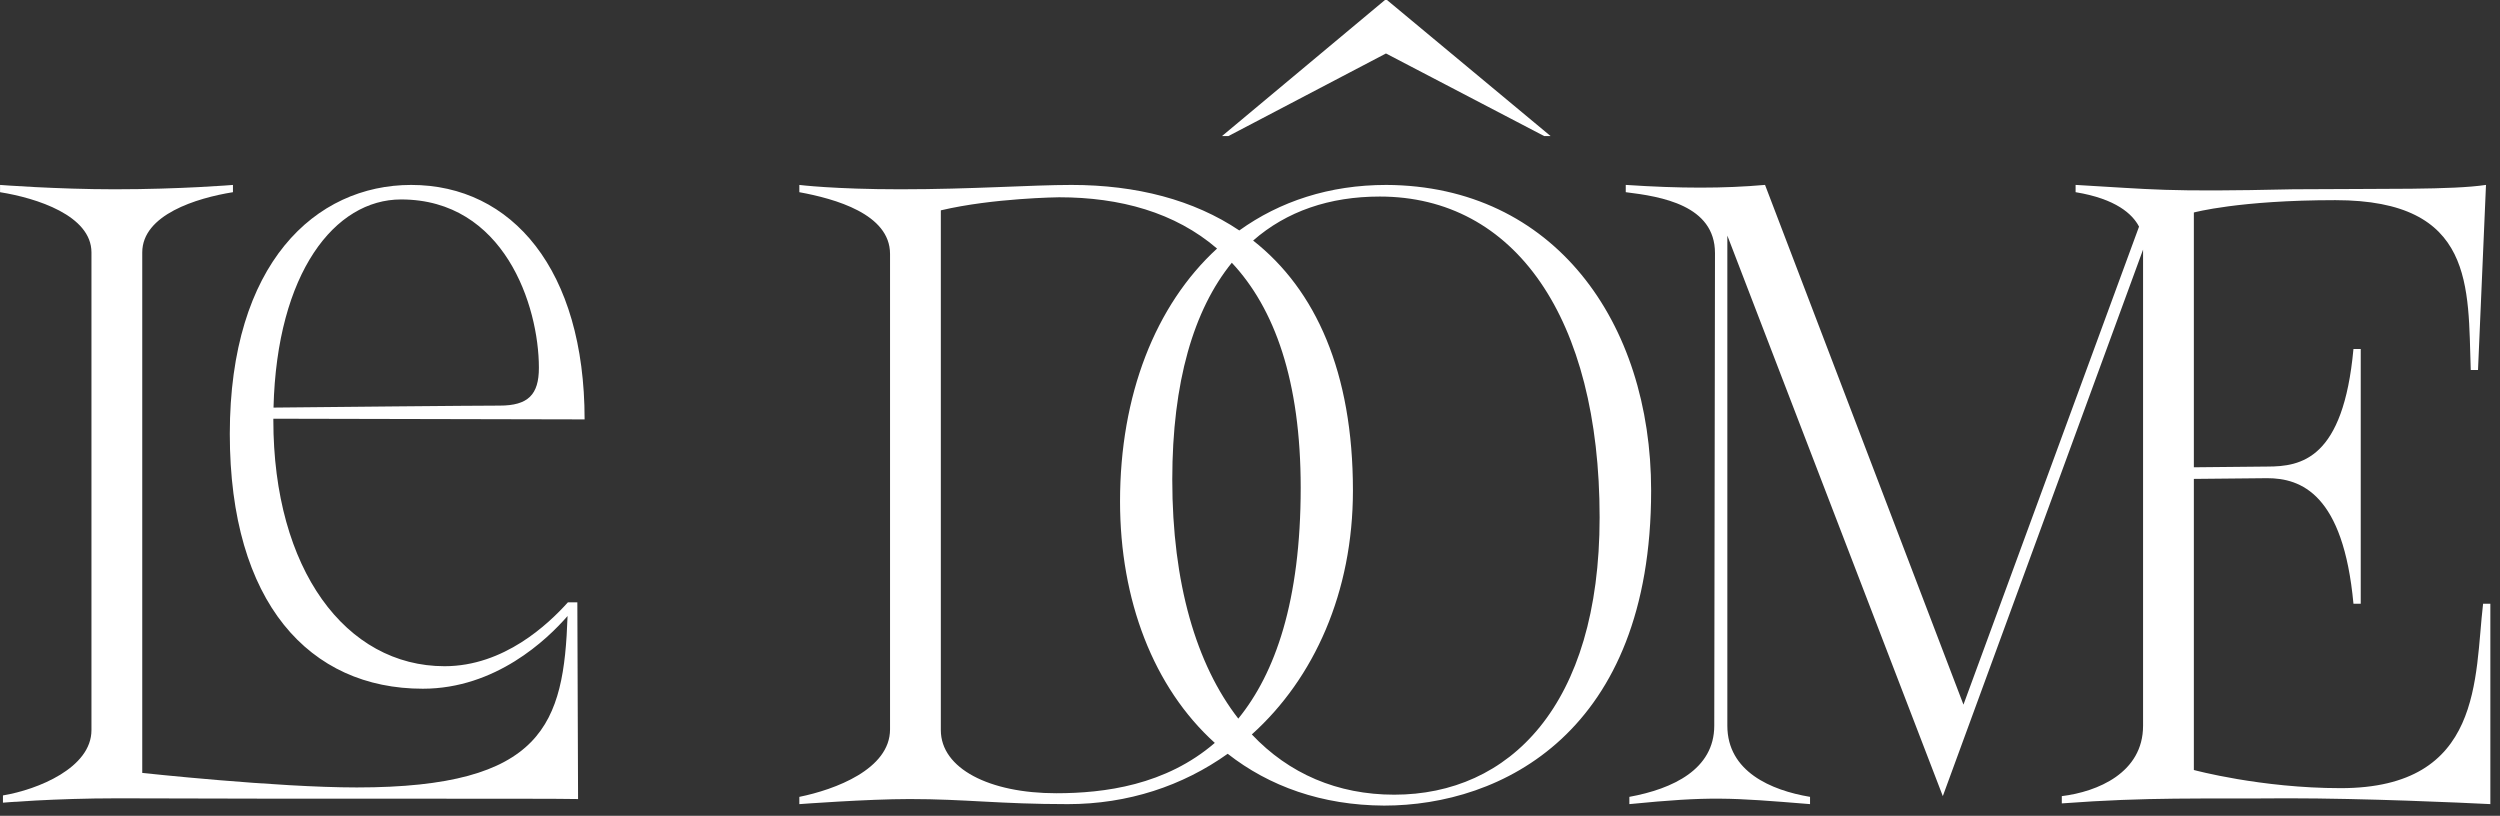 <svg width="190" height="62" viewBox="0 0 190 62" fill="none" xmlns="http://www.w3.org/2000/svg">
    <rect x="0" y="0" width="190" height="62" fill="#333333" stroke="none"/>
    <g clip-path="url(#clip0_489_1106)">
        <path d="M105.966 60.396C101.644 60.396 97.956 58.802 95.139 55.817C99.892 51.543 102.823 44.984 102.823 37.281C102.823 28.289 99.995 22.022 95.238 18.282C97.789 16.049 101.051 14.938 104.863 14.938C115.12 14.938 121.571 24.151 121.571 39.322C121.571 53.666 114.678 60.396 105.966 60.396ZM80.27 60.286C75.197 60.286 71.503 58.41 71.503 55.487V15.986C75.473 15.048 80.491 14.993 80.491 14.993C85.124 14.993 89.3 16.141 92.496 18.891C87.797 23.197 85.123 30.049 85.123 38.108C85.123 45.615 87.665 52.247 92.325 56.46C88.594 59.678 83.942 60.286 80.27 60.286ZM89.093 36.453C89.093 29.03 90.719 23.543 93.618 19.968C96.872 23.441 98.853 28.934 98.853 37.06C98.853 45.705 96.909 51.173 94.111 54.615C90.916 50.505 89.093 44.323 89.093 36.453ZM105.36 14.055C101.032 14.055 97.263 15.304 94.187 17.515C90.721 15.187 86.37 14.055 81.428 14.055C78.395 14.055 73.873 14.386 68.415 14.386C63.397 14.386 60.75 14.055 60.75 14.055V14.607C63.453 15.103 67.643 16.262 67.643 19.296V55.431C67.643 58.465 63.453 60.011 60.75 60.562V61.114C60.75 61.114 65.878 60.728 69.131 60.728C73.377 60.728 75.969 61.114 81.152 61.114C85.726 61.114 89.883 59.728 93.305 57.287C96.457 59.758 100.456 61.203 105.194 61.225C114.072 61.225 125.486 55.707 125.486 37.281C125.486 24.482 118.098 14.11 105.36 14.055Z" fill="white"/>
        <path d="M105.334 4.064L117.36 10.342H117.846L105.334 -0.064L92.871 10.342H93.358L105.334 4.064Z" fill="white"/>
        <path d="M30.479 15.158C38.309 15.158 40.956 23.213 40.956 27.957C40.956 29.999 40.129 30.826 37.978 30.826C35.854 30.826 24.732 30.937 20.787 30.977C21.043 20.717 25.449 15.158 30.479 15.158ZM44.43 31.874C44.43 20.509 38.916 14.055 31.251 14.055C23.972 14.055 17.465 20.013 17.465 32.978C17.465 45.832 23.53 52.343 32.133 52.343C37.675 52.343 41.584 48.602 43.135 46.817C42.85 55.005 41.339 59.846 27.116 59.846C20.994 59.846 10.811 58.742 10.811 58.742V19.186C10.811 16.317 14.947 15.048 17.704 14.607V14.055C17.704 14.055 13.733 14.386 8.716 14.386C4.304 14.386 0.004 14.055 0.004 14.055V14.607C2.761 15.048 6.951 16.372 6.951 19.186V55.487C6.951 58.355 2.871 60.011 0.224 60.452V61.003C0.224 61.003 4.084 60.672 8.937 60.672C22.06 60.728 41.783 60.672 43.933 60.728L43.878 45.777H43.161C41.672 47.432 38.309 50.632 33.787 50.632C26.288 50.632 20.774 43.294 20.774 31.929C20.774 31.893 20.775 31.858 20.775 31.822L44.43 31.874Z" fill="white"/>
        <path d="M188.715 45.886C188.053 51.458 188.753 59.9 177.89 59.9C171.823 59.9 166.733 58.52 166.733 58.52V36.397L172.302 36.342C174.894 36.342 178.092 37.556 178.863 45.886H179.416V26.522H178.863C178.092 34.908 174.894 35.459 172.302 35.459L166.733 35.514V16.15C166.733 16.15 170.151 15.212 177.485 15.212C188.128 15.212 187.557 21.832 187.777 28.121H188.329L188.935 14.053C186.344 14.44 181.29 14.329 174.287 14.385C164.471 14.606 163.645 14.385 157.745 14.053V14.606C160.824 15.114 162.07 16.271 162.567 17.224L149.223 53.553L134.143 14.053C131.001 14.329 127.693 14.329 123.557 14.053V14.606C126.259 14.936 130.339 15.598 130.339 19.239L130.284 55.154C130.284 58.464 127.141 59.955 123.832 60.561V61.113C130.008 60.506 131.442 60.616 137.563 61.113V60.561C134.586 60.065 131.278 58.631 131.278 55.154V17.905L147.654 60.506L162.873 18.97V55.154C162.873 58.741 159.399 60.175 156.697 60.506V61.058C163.37 60.561 167.174 60.726 173.846 60.671C179.746 60.671 187.061 61.002 189.267 61.113V45.886H188.715Z" fill="white"/>
    </g>
    <defs>
        <clipPath id="clip0_489_1106">
            <rect width="190" height="62" fill="white"/>
        </clipPath>
    </defs>
</svg>
